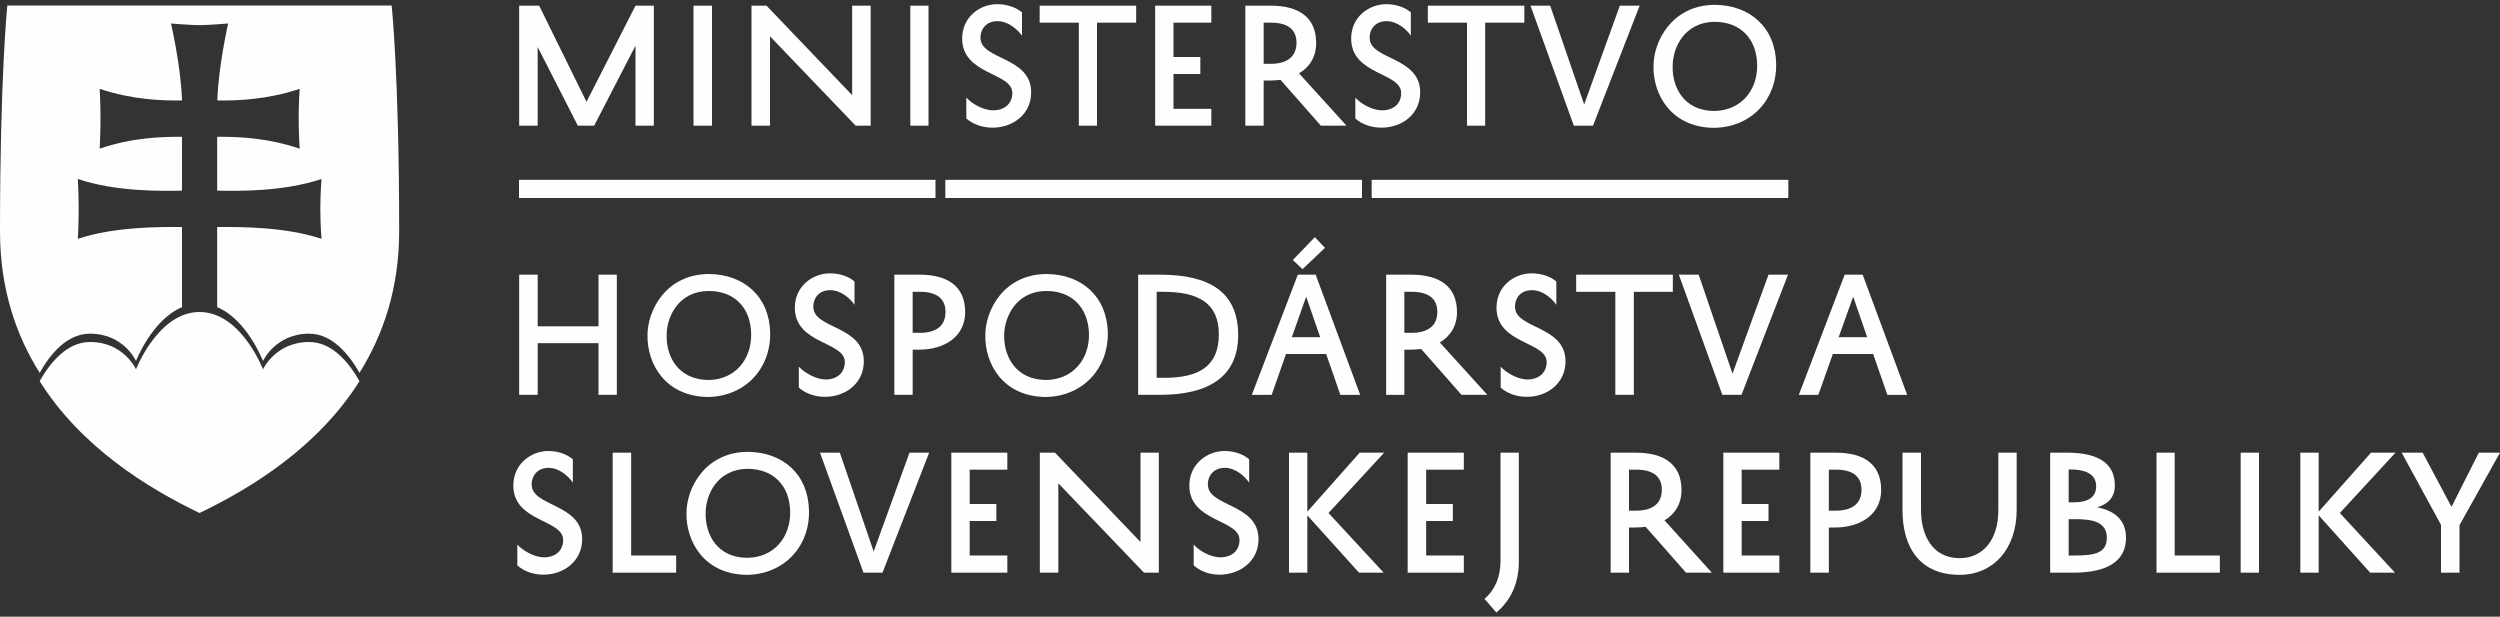 <?xml version="1.0" encoding="UTF-8"?>
<!DOCTYPE svg PUBLIC "-//W3C//DTD SVG 1.1//EN" "http://www.w3.org/Graphics/SVG/1.1/DTD/svg11.dtd">
<!-- Creator: CorelDRAW Home & Student X8 -->
<svg xmlns="http://www.w3.org/2000/svg" xml:space="preserve" width="150mm" height="37mm" version="1.1" style="shape-rendering:geometricPrecision; text-rendering:geometricPrecision; image-rendering:optimizeQuality; fill-rule:evenodd; clip-rule:evenodd"
viewBox="0 0 15000 3700"
 xmlns:xlink="http://www.w3.org/1999/xlink">
 <rect x="0" y="0" width="15000" height="3700" fill="#333333" stroke="none"/>
 <defs>
  <style type="text/css">
   <![CDATA[
    .fil1 {fill:#FEFEFE}
    .fil0 {fill:#FEFEFE;fill-rule:nonzero}
   ]]>
  </style>
 </defs>
 <g id="Layer_x0020_1">
  <polygon class="fil0" points="3813,754 3813,274 3565,754 3467,754 3226,282 3226,754 3115,754 3115,34 3235,34 3519,611 3813,34 3923,34 3923,754 "/>
  <polygon class="fil0" points="4272,754 4161,754 4161,34 4272,34 "/>
  <polygon class="fil0" points="5224,34 5224,754 5134,754 4620,218 4620,754 4509,754 4509,34 4599,34 5113,571 5113,34 "/>
  <polygon class="fil0" points="5571,754 5462,754 5462,34 5571,34 "/>
  <path class="fil0" d="M5798 585c32,37 102,77 160,77 67,0 116,-38 116,-104 0,-125 -301,-107 -301,-327 0,-129 106,-206 210,-206 69,0 120,25 149,49l0 140c-27,-37 -81,-87 -148,-87 -61,0 -101,41 -101,100 0,134 304,111 304,327 0,134 -112,212 -232,212 -67,0 -123,-25 -157,-55l0 -126z"/>
  <polygon class="fil0" points="6238,34 6817,34 6817,136 6582,136 6582,754 6473,754 6473,136 6238,136 "/>
  <polygon class="fil0" points="7268,754 6931,754 6931,34 7268,34 7268,136 7041,136 7041,342 7202,342 7202,444 7041,444 7041,653 7268,653 "/>
  <path class="fil0" d="M7582 383l42 0c95,0 155,-40 155,-127 0,-83 -58,-120 -152,-120l-45 0 0 247zm101 96c-20,3 -41,4 -64,4l-37 0 0 271 -110 0 0 -720 152 0c165,0 273,67 273,224 0,83 -39,145 -103,182l285 314 -154 0 -242 -275z"/>
  <path class="fil0" d="M8132 585c31,37 102,77 160,77 67,0 115,-38 115,-104 0,-125 -300,-107 -300,-327 0,-129 106,-206 211,-206 67,0 119,25 147,49l0 140c-25,-37 -81,-87 -146,-87 -62,0 -101,41 -101,100 0,134 303,111 303,327 0,134 -112,212 -232,212 -68,0 -124,-25 -157,-55l0 -126z"/>
  <polygon class="fil0" points="8567,34 9146,34 9146,136 8911,136 8911,754 8802,754 8802,136 8567,136 "/>
  <polygon class="fil0" points="9505,627 9719,34 9838,34 9558,754 9443,754 9183,34 9301,34 "/>
  <path class="fil0" d="M10285 666c163,-3 261,-126 258,-278 -3,-157 -102,-256 -253,-257 -187,1 -255,160 -254,267 -3,123 65,266 249,268zm5 -637c211,2 363,137 367,354 4,213 -148,381 -373,384 -255,-2 -366,-198 -363,-369 -1,-149 110,-368 369,-369z"/>
  <polygon class="fil0" points="3591,1648 3701,1648 3701,2369 3591,2369 3591,2059 3226,2059 3226,2369 3115,2369 3115,1648 3226,1648 3226,1958 3591,1958 "/>
  <path class="fil0" d="M4251 2280c161,-2 259,-125 256,-278 -3,-156 -101,-256 -253,-256 -187,0 -255,160 -254,266 -3,124 66,266 251,268zm3 -636c211,2 363,137 367,353 4,213 -148,381 -373,385 -255,-3 -366,-198 -363,-370 -1,-148 110,-367 369,-368z"/>
  <path class="fil0" d="M4793 2200c33,36 104,77 160,77 68,0 116,-39 116,-105 0,-124 -300,-106 -300,-326 0,-129 107,-206 211,-206 67,0 119,24 147,49l0 140c-25,-38 -81,-88 -146,-88 -62,0 -101,41 -101,100 0,134 303,111 303,327 0,134 -113,213 -233,213 -67,0 -123,-25 -157,-55l0 -126z"/>
  <path class="fil0" d="M5476 1997l42 0c96,0 155,-39 155,-126 0,-83 -58,-120 -151,-120l-46 0 0 246zm0 101l0 271 -110 0 0 -721 151 0c167,0 274,68 274,225 0,145 -122,225 -277,225l-38 0z"/>
  <path class="fil0" d="M6276 2280c162,-2 261,-125 258,-278 -5,-156 -102,-256 -254,-256 -186,0 -255,160 -255,266 -2,124 67,266 251,268zm4 -636c212,2 363,137 367,353 3,213 -148,381 -373,385 -256,-3 -365,-198 -362,-370 -1,-148 109,-367 368,-368z"/>
  <path class="fil0" d="M6940 2267l44 0c208,0 329,-67 329,-262 0,-188 -125,-254 -332,-254l-41 0 0 516zm-111 102l0 -721 129 0c294,0 471,100 471,363 0,249 -177,358 -469,358l-131 0z"/>
  <path class="fil0" d="M7815 1615l-58 -55 132 -137 61 64 -135 128zm-64 408l170 0 -84 -243 -86 243zm143 -375l267 721 -119 0 -85 -245 -241 0 -86 245 -119 0 276 -721 107 0z"/>
  <path class="fil0" d="M8426 1997l42 0c96,0 156,-39 156,-126 0,-83 -58,-120 -152,-120l-46 0 0 246zm101 97c-20,2 -41,4 -63,4l-38 0 0 271 -109 0 0 -721 150 0c167,0 275,68 275,225 0,83 -40,144 -103,182l285 314 -155 0 -242 -275z"/>
  <path class="fil0" d="M9004 2200c32,36 103,77 160,77 67,0 116,-39 116,-105 0,-124 -301,-106 -301,-326 0,-129 106,-206 211,-206 68,0 119,24 148,49l0 140c-26,-38 -81,-88 -147,-88 -62,0 -101,41 -101,100 0,134 303,111 303,327 0,134 -112,213 -232,213 -68,0 -123,-25 -157,-55l0 -126z"/>
  <polygon class="fil0" points="9457,1648 10037,1648 10037,1751 9803,1751 9803,2369 9692,2369 9692,1751 9457,1751 "/>
  <polygon class="fil0" points="10395,2242 10611,1648 10728,1648 10449,2369 10334,2369 10073,1648 10192,1648 "/>
  <path class="fil0" d="M11032 2023l171 0 -84 -243 -87 243zm144 -375l267 721 -119 0 -85 -245 -242 0 -87 245 -117 0 275 -721 108 0z"/>
  <path class="fil0" d="M3104 3267c32,37 103,77 160,77 67,0 115,-39 115,-104 0,-125 -299,-107 -299,-327 0,-129 106,-207 210,-207 67,0 119,25 147,50l0 140c-25,-38 -81,-89 -146,-89 -62,0 -101,43 -101,100 0,135 303,113 303,328 0,134 -113,213 -232,213 -68,0 -124,-25 -157,-56l0 -125z"/>
  <polygon class="fil0" points="4057,3436 3676,3436 3676,2716 3787,2716 3787,3333 4057,3333 "/>
  <path class="fil0" d="M4484 3347c161,-2 260,-125 257,-278 -3,-156 -101,-255 -254,-256 -186,1 -254,160 -253,266 -3,124 66,267 250,268zm3 -636c212,2 363,136 367,353 5,213 -148,382 -372,385 -256,-2 -366,-199 -363,-370 -1,-148 111,-367 368,-368z"/>
  <polygon class="fil0" points="5242,3309 5457,2716 5575,2716 5295,3436 5181,3436 4920,2716 5039,2716 "/>
  <polygon class="fil0" points="6044,3436 5708,3436 5708,2716 6044,2716 6044,2818 5818,2818 5818,3024 5978,3024 5978,3126 5818,3126 5818,3333 6044,3333 "/>
  <polygon class="fil0" points="6953,2716 6953,3436 6864,3436 6350,2900 6350,3436 6239,3436 6239,2716 6330,2716 6843,3252 6843,2716 "/>
  <path class="fil0" d="M7162 3267c31,37 102,77 160,77 67,0 115,-39 115,-104 0,-125 -301,-107 -301,-327 0,-129 107,-207 211,-207 68,0 120,25 148,50l0 140c-26,-38 -81,-89 -147,-89 -61,0 -101,43 -101,100 0,135 304,113 304,328 0,134 -113,213 -234,213 -66,0 -122,-25 -155,-56l0 -125z"/>
  <polygon class="fil0" points="7844,2716 7844,3070 8158,2716 8305,2716 7971,3078 8302,3436 8154,3436 7844,3092 7844,3436 7734,3436 7734,2716 "/>
  <polygon class="fil0" points="8783,3436 8446,3436 8446,2716 8783,2716 8783,2818 8557,2818 8557,3024 8717,3024 8717,3126 8557,3126 8557,3333 8783,3333 "/>
  <path class="fil0" d="M8907 3593c64,-54 95,-132 96,-223l0 -654 110 0 0 653c0,130 -48,234 -135,306l-71 -82z"/>
  <path class="fil0" d="M9774 3064l42 0c95,0 155,-39 155,-126 0,-83 -58,-120 -153,-120l-44 0 0 246zm100 97c-20,2 -41,4 -63,4l-37 0 0 271 -110 0 0 -720 151 0c165,0 274,67 274,224 0,83 -39,145 -102,182l284 314 -155 0 -242 -275z"/>
  <polygon class="fil0" points="10676,3436 10340,3436 10340,2716 10676,2716 10676,2818 10450,2818 10450,3024 10611,3024 10611,3126 10450,3126 10450,3333 10676,3333 "/>
  <path class="fil0" d="M10973 3064l42 0c94,0 154,-39 154,-126 0,-83 -58,-120 -152,-120l-44 0 0 246zm0 101l0 271 -111 0 0 -720 152 0c166,0 273,67 273,224 0,145 -122,225 -278,225l-36 0z"/>
  <path class="fil0" d="M11526 2716l0 344c0,148 66,289 232,289 138,0 232,-108 232,-288l0 -345 110 0 0 344c0,234 -141,389 -342,389 -237,0 -343,-162 -343,-388l0 -345 111 0z"/>
  <path class="fil0" d="M12456 3115l-44 0 0 218 40 0c114,0 189,-14 189,-106 0,-92 -79,-112 -185,-112zm-14 -101c86,0 135,-30 135,-97 0,-81 -81,-100 -149,-100l-16 0 0 197 30 0zm-141 422l0 -720 103 0c161,0 285,49 285,196 0,71 -39,112 -106,132 103,19 173,76 173,181 0,177 -171,211 -318,211l-137 0z"/>
  <polygon class="fil0" points="13319,3436 12939,3436 12939,2716 13048,2716 13048,3333 13319,3333 "/>
  <polygon class="fil0" points="13554,3436 13444,3436 13444,2716 13554,2716 "/>
  <polygon class="fil0" points="13912,2716 13912,3070 14226,2716 14373,2716 14039,3078 14370,3436 14221,3436 13912,3092 13912,3436 13802,3436 13802,2716 "/>
  <polygon class="fil0" points="14757,3436 14646,3436 14646,3149 14410,2716 14536,2716 14709,3041 14873,2716 15000,2716 14757,3151 "/>
  <polygon class="fil0" points="5613,1188 3114,1188 3114,1079 5613,1079 "/>
  <polygon class="fil0" points="8172,1188 5672,1188 5672,1079 8172,1079 "/>
  <polygon class="fil0" points="10730,1188 8230,1188 8230,1079 10730,1079 "/>
  <path class="fil0" d="M238 2237c-144,-229 -238,-508 -238,-849 0,-931 44,-1355 44,-1355l2306 0c0,0 45,424 45,1355 0,341 -95,620 -238,849 -65,-114 -166,-235 -302,-235 -202,0 -277,164 -277,164 0,0 -95,-248 -275,-323l0 -481c150,-1 413,0 626,71 0,0 -7,-83 -7,-180 0,-96 7,-179 7,-179 -232,77 -493,72 -626,70l0 -323c122,-1 296,4 495,71 0,0 -6,-84 -6,-179 0,-97 6,-180 6,-180 -198,66 -373,71 -494,70 6,-204 65,-462 65,-462 0,0 -122,10 -172,10 -48,0 -171,-10 -171,-10 0,0 60,258 66,462 -122,1 -297,-4 -494,-70 0,0 5,83 5,180 0,95 -5,179 -5,179 197,-67 373,-72 494,-71l0 323c-134,2 -393,7 -625,-70 0,0 5,83 5,179 0,97 -5,180 -5,180 213,-71 475,-72 625,-71l0 481c-180,75 -276,323 -276,323 0,0 -73,-164 -276,-164 -137,0 -238,121 -302,235z"/>
  <path class="fil1" d="M238 2287c64,-113 165,-235 302,-235 203,0 276,164 276,164 0,0 133,-344 381,-344 249,0 381,344 381,344 0,0 75,-164 277,-164 137,0 238,122 302,235 -250,396 -647,641 -960,791l0 0c-312,-150 -710,-395 -959,-791z"/>
 </g>
</svg>
